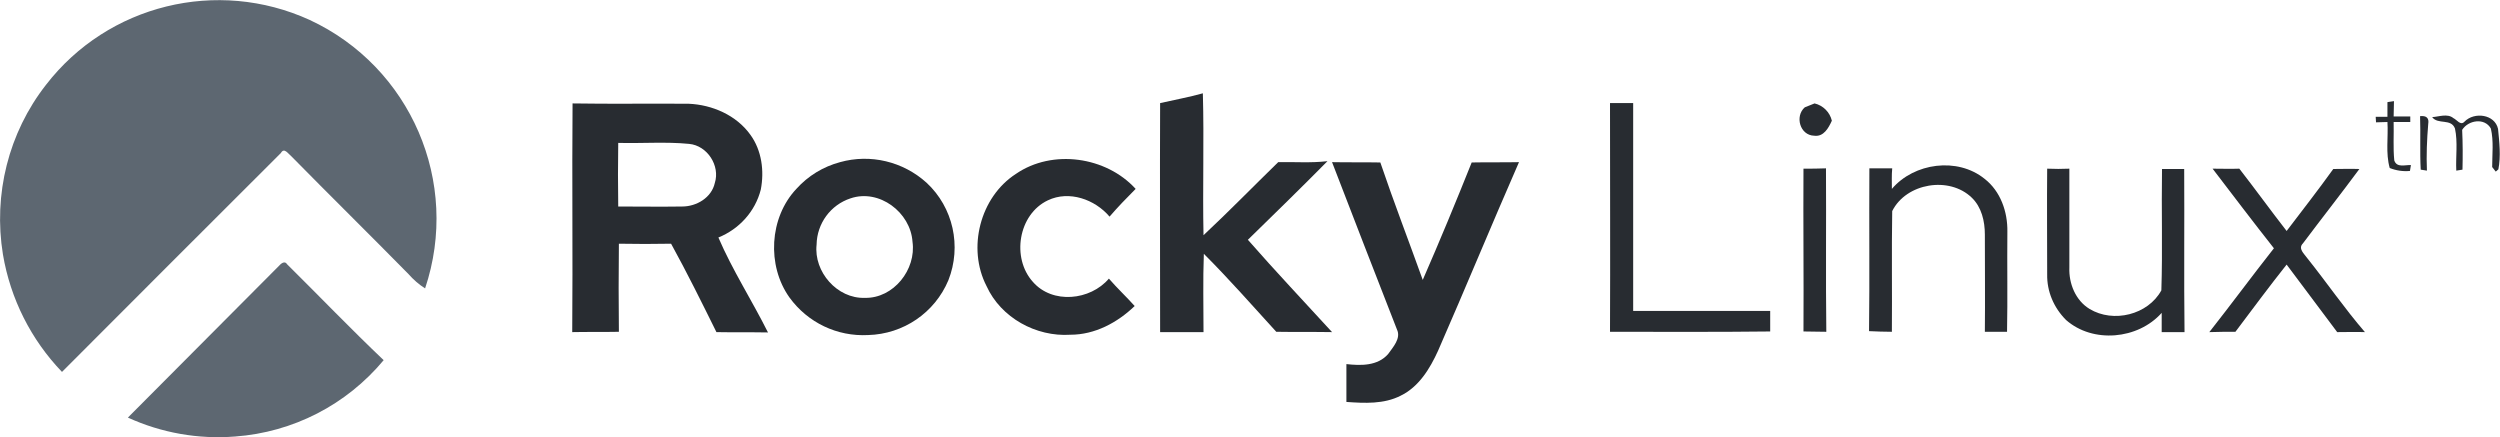 <?xml version="1.0" encoding="UTF-8"?> <svg xmlns="http://www.w3.org/2000/svg" xmlns:xlink="http://www.w3.org/1999/xlink" version="1.1" id="Layer_1" x="0px" y="0px" viewBox="0 0 766.3 134" style="enable-background:new 0 0 766.3 134;" xml:space="preserve"> <style type="text/css"> .st0{fill:#5D6771;} .st1{fill:#282C31;} </style> <path class="st0" d="M14.1,26C33.1,1.4,66.6-6.8,94.9,6.1c31,14.4,46.3,49.8,35.4,82.3c-1.9-1.2-3.6-2.7-5.1-4.4 c-11.9-12.1-24-24-35.9-36.1c-1-0.8-2.2-2.8-3.2-1C63.7,69.2,41.4,91.6,19,114C9.5,104.1,3.2,91.6,0.9,78 C-2.1,59.6,2.6,40.7,14.1,26z"></path> <path class="st0" d="M85.5,81.5c0.6-0.7,1.8-1.7,2.5-0.5c9.9,9.8,19.5,19.8,29.6,29.4c-11.4,13.7-27.8,22.1-45.5,23.4 c-11.3,0.9-22.6-1.1-32.9-5.8C54.6,112.5,70.1,97,85.5,81.5z"></path> <g> <g> <path class="st1" d="M355.6,31.6c4.4-1,8.8-1.8,13.1-3c0.4,14.5-0.1,29,0.2,43.5c7.8-7.3,15.2-14.9,22.9-22.4 c5-0.1,10.1,0.3,15.1-0.3c-8,8.1-16.2,16.1-24.4,24.1c8.4,9.6,17.2,18.9,25.8,28.3c-5.7-0.1-11.4,0-17.1-0.1 c-7.3-8-14.5-16.2-22.2-23.9c-0.3,8-0.1,16-0.1,24c-4.4,0-8.9,0-13.3,0C355.6,78.4,355.5,55,355.6,31.6z"></path> <path class="st1" d="M731.8,31.3l2-0.3c0,1.6-0.1,3.1-0.1,4.7h5.1c0,0.4,0,1.3,0,1.7c-1.7,0-3.4,0-5.1,0c0.1,3.9-0.2,7.9,0.2,11.8 c0.8,2.3,3.3,1.3,5.1,1.4c-0.1,0.5-0.2,1.3-0.3,1.8c-2.1,0.2-4.2-0.1-6.2-0.9c-1.3-4.6-0.4-9.4-0.7-14.1l-3.5,0.1 c0-0.4-0.1-1.3-0.1-1.7h3.6C731.8,34.3,731.8,32.8,731.8,31.3z"></path> <path class="st1" d="M175.4,101.8c0.2-23.4-0.1-46.8,0.1-70.1c11.9,0.2,23.7,0,35.6,0.1c7.2,0.3,14.6,3.5,18.9,9.5 c3.5,4.8,4.3,11.1,3.2,16.8c-1.7,6.7-6.6,12.1-13,14.7c4.3,10,10.3,19.3,15.2,29.1c-5.3-0.1-10.5,0-15.8-0.1 c-4.5-9.1-9-18.2-13.9-27.1c-5.3,0.1-10.6,0.1-16,0c-0.1,9-0.1,18,0,27C184.8,101.8,180.1,101.7,175.4,101.8z M189.5,43.8 c-0.1,6.5-0.1,13,0,19.5c6.5,0,13,0.1,19.6,0c4.4,0,9-2.7,10-7.2c1.7-5.3-2.3-11.5-7.9-12C204,43.4,196.7,44,189.5,43.8 L189.5,43.8z"></path> <path class="st1" d="M493.5,101.7c0.1-23.3,0-46.7,0-70.1c2.4,0,4.7,0,7.1,0c0,21.2,0,42.5,0,63.7c14,0,28,0,42,0 c0,2.1,0,4.2,0,6.3C526.3,101.8,509.9,101.7,493.5,101.7z"></path> <path class="st1" d="M553.2,32.9c1-0.4,2-0.8,3-1.2c2.6,0.6,4.7,2.7,5.3,5.3c-1,2.2-2.5,5-5.4,4.6 C551.7,41.5,550.1,35.6,553.2,32.9z"></path> <path class="st1" d="M741.8,35.6c2-0.2,2.8,0.6,2.5,2.4c-0.4,4.8-0.6,9.5-0.4,14.3L742,52C741.7,46.5,742,41,741.8,35.6z"></path> <path class="st1" d="M752.5,39.4c-1.2-3.2-5.2-1.1-7-3.5c2-0.1,4.7-1.2,6.5,0.3c1.1,0.5,2.2,2.4,3.4,1.1c3-3.1,9.3-2.3,10.3,2.2 c0.4,4.1,0.9,8.3,0.1,12.4l-0.8,0.7l-1.1-1.4c0-3.9,0.5-7.9-0.4-11.8c-1.9-3.4-6.9-2.6-8.8,0.4c0.2,4.1,0.2,8.2,0.1,12.2l-1.9,0.3 C752.7,48,753.4,43.6,752.5,39.4z"></path> <path class="st1" d="M257.5,49.7c9.3-2.6,19.3-0.2,26.5,6.3c8.2,7.6,10.8,19.5,6.7,29.9c-4.2,10-13.8,16.5-24.6,16.8 c-9.5,0.5-18.5-3.8-24.1-11.5c-7-9.8-6.2-24.5,2.1-33.3C247.7,53.9,252.3,51.1,257.5,49.7z M260.7,60.8c-6.1,2-10.3,7.7-10.4,14.2 c-0.9,8.3,6.3,16.6,14.8,16.3c8.8,0.2,15.8-8.7,14.6-17.2C279.1,65.1,269.5,57.8,260.7,60.8L260.7,60.8z"></path> <path class="st1" d="M311.4,53.3c11.2-7.7,27.7-5.3,36.7,4.6c-2.8,2.8-5.5,5.6-8,8.5c-4.5-5.3-12.4-8.1-18.9-5 c-9.1,4.3-11.2,17.7-4.6,25c6,6.9,17.6,5.7,23.3-1c2.5,2.9,5.3,5.5,7.9,8.4c-5.3,5.1-12.2,8.8-19.7,8.8 c-10.5,0.7-21.3-5.2-25.7-14.9C296.4,76.1,300.4,60.4,311.4,53.3z"></path> <path class="st1" d="M408.3,49.7c4.9,0.1,9.8,0,14.8,0.1c4.1,12.1,8.7,24,13,36c5.2-11.9,10.2-24,15-36c4.8-0.1,9.7,0,14.5-0.1 c-8.4,19.2-16.4,38.6-24.8,57.8c-2.5,5.5-5.9,11.1-11.5,13.8c-5.1,2.6-11,2.3-16.6,1.9c0-3.9,0-7.7,0-11.6 c4.4,0.5,9.6,0.6,12.8-3.1c1.5-2.1,4-4.8,2.7-7.5C421.5,83.9,414.9,66.8,408.3,49.7z"></path> <path class="st1" d="M579.9,57.9c6.8-8,20.1-9.8,28.4-3.1c4.9,3.8,7.1,10.1,7,16.2c-0.1,10.2,0.1,20.5-0.1,30.7 c-2.3,0-4.6,0-6.8,0c0.1-9.9,0-19.8,0-29.8c0-4.1-1-8.4-4-11.3c-6.9-6.7-20.1-4.5-24.4,4.1c-0.2,12.3,0,24.6-0.1,37 c-2.4,0-4.7-0.1-7-0.2c0.2-16.6,0-33.2,0.1-49.9c2.3,0,4.6,0,7,0C579.8,53.8,579.9,55.8,579.9,57.9z"></path> <path class="st1" d="M552.8,51.7c2.3,0,4.6,0,6.9-0.1c0.1,16.7-0.1,33.4,0.1,50.1c-2.4,0-4.7-0.1-7-0.1 C552.9,85,552.7,68.4,552.8,51.7z"></path> <path class="st1" d="M627.5,84.1c0-10.8-0.1-21.6,0-32.4c2.3,0.1,4.5,0.1,6.8,0c0,10.1,0,20.2,0,30.3c-0.2,4.9,1.9,10.1,6.2,12.7 c7.3,4.4,17.9,1.8,22-5.7c0.4-12.4,0-24.8,0.2-37.2c2.3,0,4.6,0,6.8,0c0.1,16.7-0.1,33.3,0.1,50h-7c0-2,0-3.9,0-5.9 c-7.3,8.2-21.1,9.4-29.3,2.2C629.5,94.3,627.4,89.3,627.5,84.1z"></path> <path class="st1" d="M678.2,51.7c2.7,0,5.4,0.1,8.2,0c4.9,6.3,9.6,12.8,14.5,19.1c4.8-6.3,9.7-12.6,14.3-19c2.6,0,5.3-0.1,8,0 c-5.7,7.7-11.6,15.2-17.3,22.8c-1.6,1.6,0.4,3.2,1.3,4.5c6,7.5,11.4,15.4,17.7,22.7c-2.8-0.1-5.6,0-8.5,0 c-5.2-6.9-10.3-13.8-15.5-20.7c-5.4,6.8-10.5,13.7-15.7,20.6c-2.7,0-5.3,0-8,0.1c6.7-8.5,13.1-17.2,19.8-25.7 C690.6,68,684.4,59.8,678.2,51.7z"></path> </g> </g> </svg> 